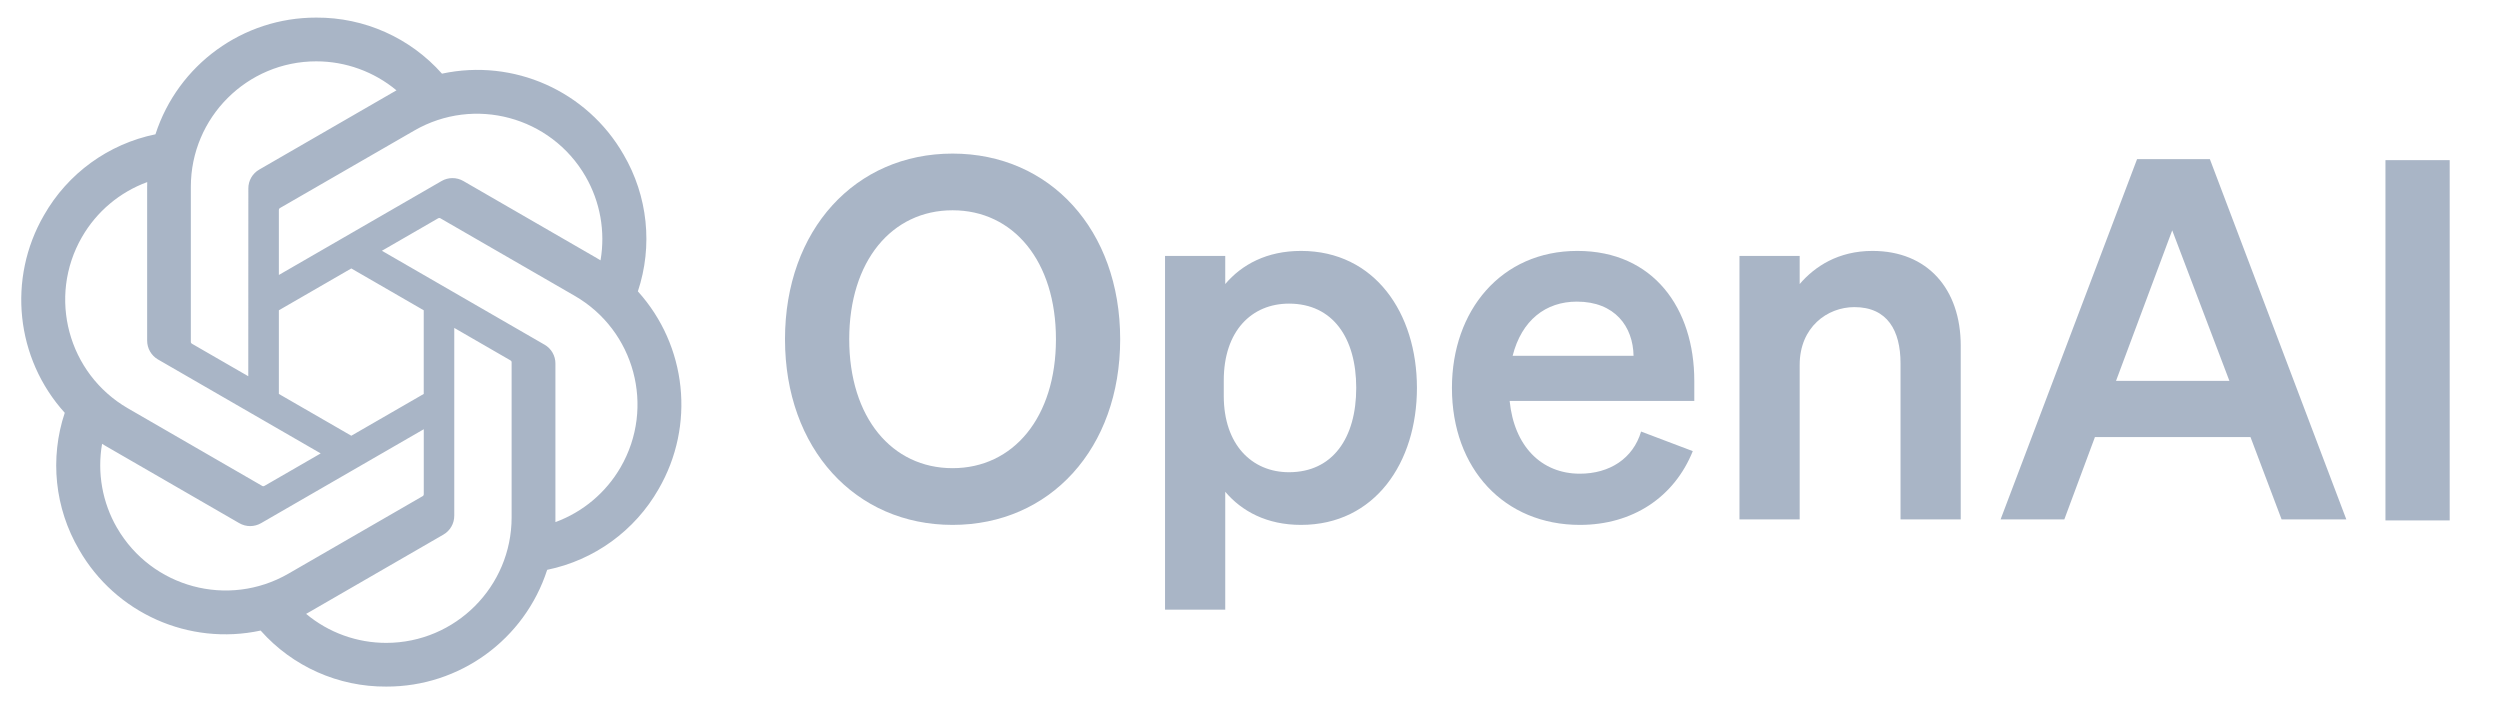 <?xml version="1.0" encoding="UTF-8"?>
<svg xmlns="http://www.w3.org/2000/svg" width="71" height="20" viewBox="0 0 71 20" fill="none">
  <g clip-path="url(#clip0_94_4303)">
    <path d="M22.294 9.634C22.294 12.741 24.289 14.907 27.053 14.907C29.818 14.907 31.813 12.741 31.813 9.634C31.813 6.528 29.818 4.362 27.053 4.362C24.289 4.362 22.294 6.528 22.294 9.634ZM29.989 9.634C29.989 11.857 28.777 13.296 27.053 13.296C25.329 13.296 24.118 11.857 24.118 9.634C24.118 7.411 25.329 5.972 27.053 5.972C28.777 5.972 29.989 7.411 29.989 9.634Z" fill="#94A3B8" fill-opacity="0.8"></path>
    <path d="M36.949 14.907C39.044 14.907 40.241 13.14 40.241 11.017C40.241 8.893 39.044 7.126 36.949 7.126C35.98 7.126 35.268 7.511 34.797 8.067V7.269H33.087V17.315H34.797V13.966C35.268 14.522 35.98 14.907 36.949 14.907ZM34.755 10.803C34.755 9.392 35.553 8.623 36.607 8.623C37.847 8.623 38.517 9.591 38.517 11.017C38.517 12.441 37.847 13.411 36.607 13.411C35.553 13.411 34.755 12.627 34.755 11.245V10.803Z" fill="#94A3B8" fill-opacity="0.8"></path>
    <path d="M44.869 14.907C46.365 14.907 47.548 14.123 48.075 12.812L46.607 12.256C46.379 13.026 45.709 13.453 44.869 13.453C43.771 13.453 43.002 12.669 42.874 11.387H48.118V10.817C48.118 8.765 46.963 7.126 44.797 7.126C42.631 7.126 41.235 8.822 41.235 11.017C41.235 13.325 42.731 14.907 44.869 14.907ZM44.783 8.566C45.866 8.566 46.379 9.278 46.393 10.104H42.959C43.216 9.093 43.9 8.566 44.783 8.566Z" fill="#94A3B8" fill-opacity="0.8"></path>
    <path d="M49.401 14.75H51.111V10.361C51.111 9.292 51.895 8.722 52.664 8.722C53.605 8.722 53.975 9.392 53.975 10.318V14.75H55.685V9.819C55.685 8.209 54.745 7.126 53.177 7.126C52.208 7.126 51.538 7.568 51.111 8.067V7.269H49.401V14.75Z" fill="#94A3B8" fill-opacity="0.8"></path>
    <path d="M60.693 4.519L56.817 14.75H58.627L59.496 12.413H63.914L64.797 14.75H66.635L62.76 4.519H60.693ZM61.691 6.542L63.315 10.817H60.095L61.691 6.542Z" fill="#94A3B8" fill-opacity="0.8"></path>
    <path d="M69.571 4.548H67.747V14.78H69.571V4.548Z" fill="#94A3B8" fill-opacity="0.8"></path>
    <path d="M18.115 8.276C18.546 6.983 18.398 5.565 17.708 4.388C16.672 2.583 14.587 1.655 12.552 2.092C11.647 1.072 10.346 0.492 8.982 0.5C6.901 0.495 5.055 1.835 4.415 3.814C3.079 4.088 1.925 4.925 1.25 6.11C0.206 7.911 0.444 10.18 1.839 11.724C1.408 13.017 1.556 14.435 2.246 15.611C3.282 17.416 5.366 18.345 7.402 17.908C8.307 18.928 9.608 19.508 10.972 19.499C13.054 19.505 14.9 18.164 15.54 16.183C16.877 15.909 18.031 15.072 18.706 13.887C19.749 12.086 19.51 9.819 18.116 8.275L18.115 8.276ZM10.973 18.258C10.14 18.259 9.333 17.968 8.694 17.434C8.723 17.418 8.773 17.39 8.806 17.37L12.589 15.185C12.783 15.075 12.902 14.869 12.901 14.647V9.313L14.499 10.236C14.517 10.245 14.528 10.261 14.53 10.28V14.697C14.528 16.661 12.937 18.254 10.973 18.258ZM3.323 14.991C2.906 14.27 2.756 13.425 2.899 12.605C2.927 12.621 2.976 12.652 3.011 12.672L6.794 14.857C6.986 14.969 7.224 14.969 7.416 14.857L12.035 12.19V14.036C12.036 14.055 12.027 14.074 12.012 14.086L8.188 16.294C6.484 17.275 4.309 16.692 3.324 14.991H3.323ZM2.328 6.732C2.743 6.01 3.399 5.458 4.181 5.171C4.181 5.204 4.179 5.261 4.179 5.302V9.672C4.178 9.894 4.297 10.1 4.489 10.21L9.108 12.877L7.509 13.8C7.493 13.811 7.473 13.812 7.455 13.805L3.63 11.595C1.93 10.61 1.347 8.435 2.327 6.733L2.328 6.732ZM15.465 9.789L10.846 7.122L12.445 6.199C12.461 6.189 12.481 6.187 12.499 6.195L16.324 8.403C18.027 9.387 18.611 11.565 17.627 13.268C17.211 13.989 16.555 14.541 15.774 14.828V10.327C15.776 10.105 15.658 9.9 15.466 9.789H15.465ZM17.056 7.394C17.028 7.377 16.979 7.347 16.944 7.327L13.161 5.142C12.969 5.03 12.731 5.03 12.539 5.142L7.92 7.809V5.963C7.919 5.944 7.928 5.925 7.943 5.913L11.767 3.707C13.471 2.724 15.648 3.309 16.631 5.013C17.046 5.733 17.196 6.575 17.055 7.394H17.056ZM7.051 10.685L5.451 9.762C5.434 9.754 5.423 9.737 5.42 9.718V5.301C5.422 3.335 7.017 1.741 8.984 1.742C9.815 1.742 10.621 2.034 11.26 2.566C11.231 2.582 11.181 2.61 11.148 2.63L7.364 4.815C7.171 4.925 7.052 5.13 7.053 5.353L7.051 10.684V10.685ZM7.92 8.812L9.977 7.624L12.034 8.812V11.188L9.977 12.375L7.92 11.188V8.812Z" fill="#94A3B8" fill-opacity="0.8"></path>
  </g>
  <defs>
    <clipPath id="clip0_94_4303">
      <rect width="70.062" height="19" fill="white" transform="translate(0.477 0.5)"></rect>
    </clipPath>
  </defs>
</svg>
